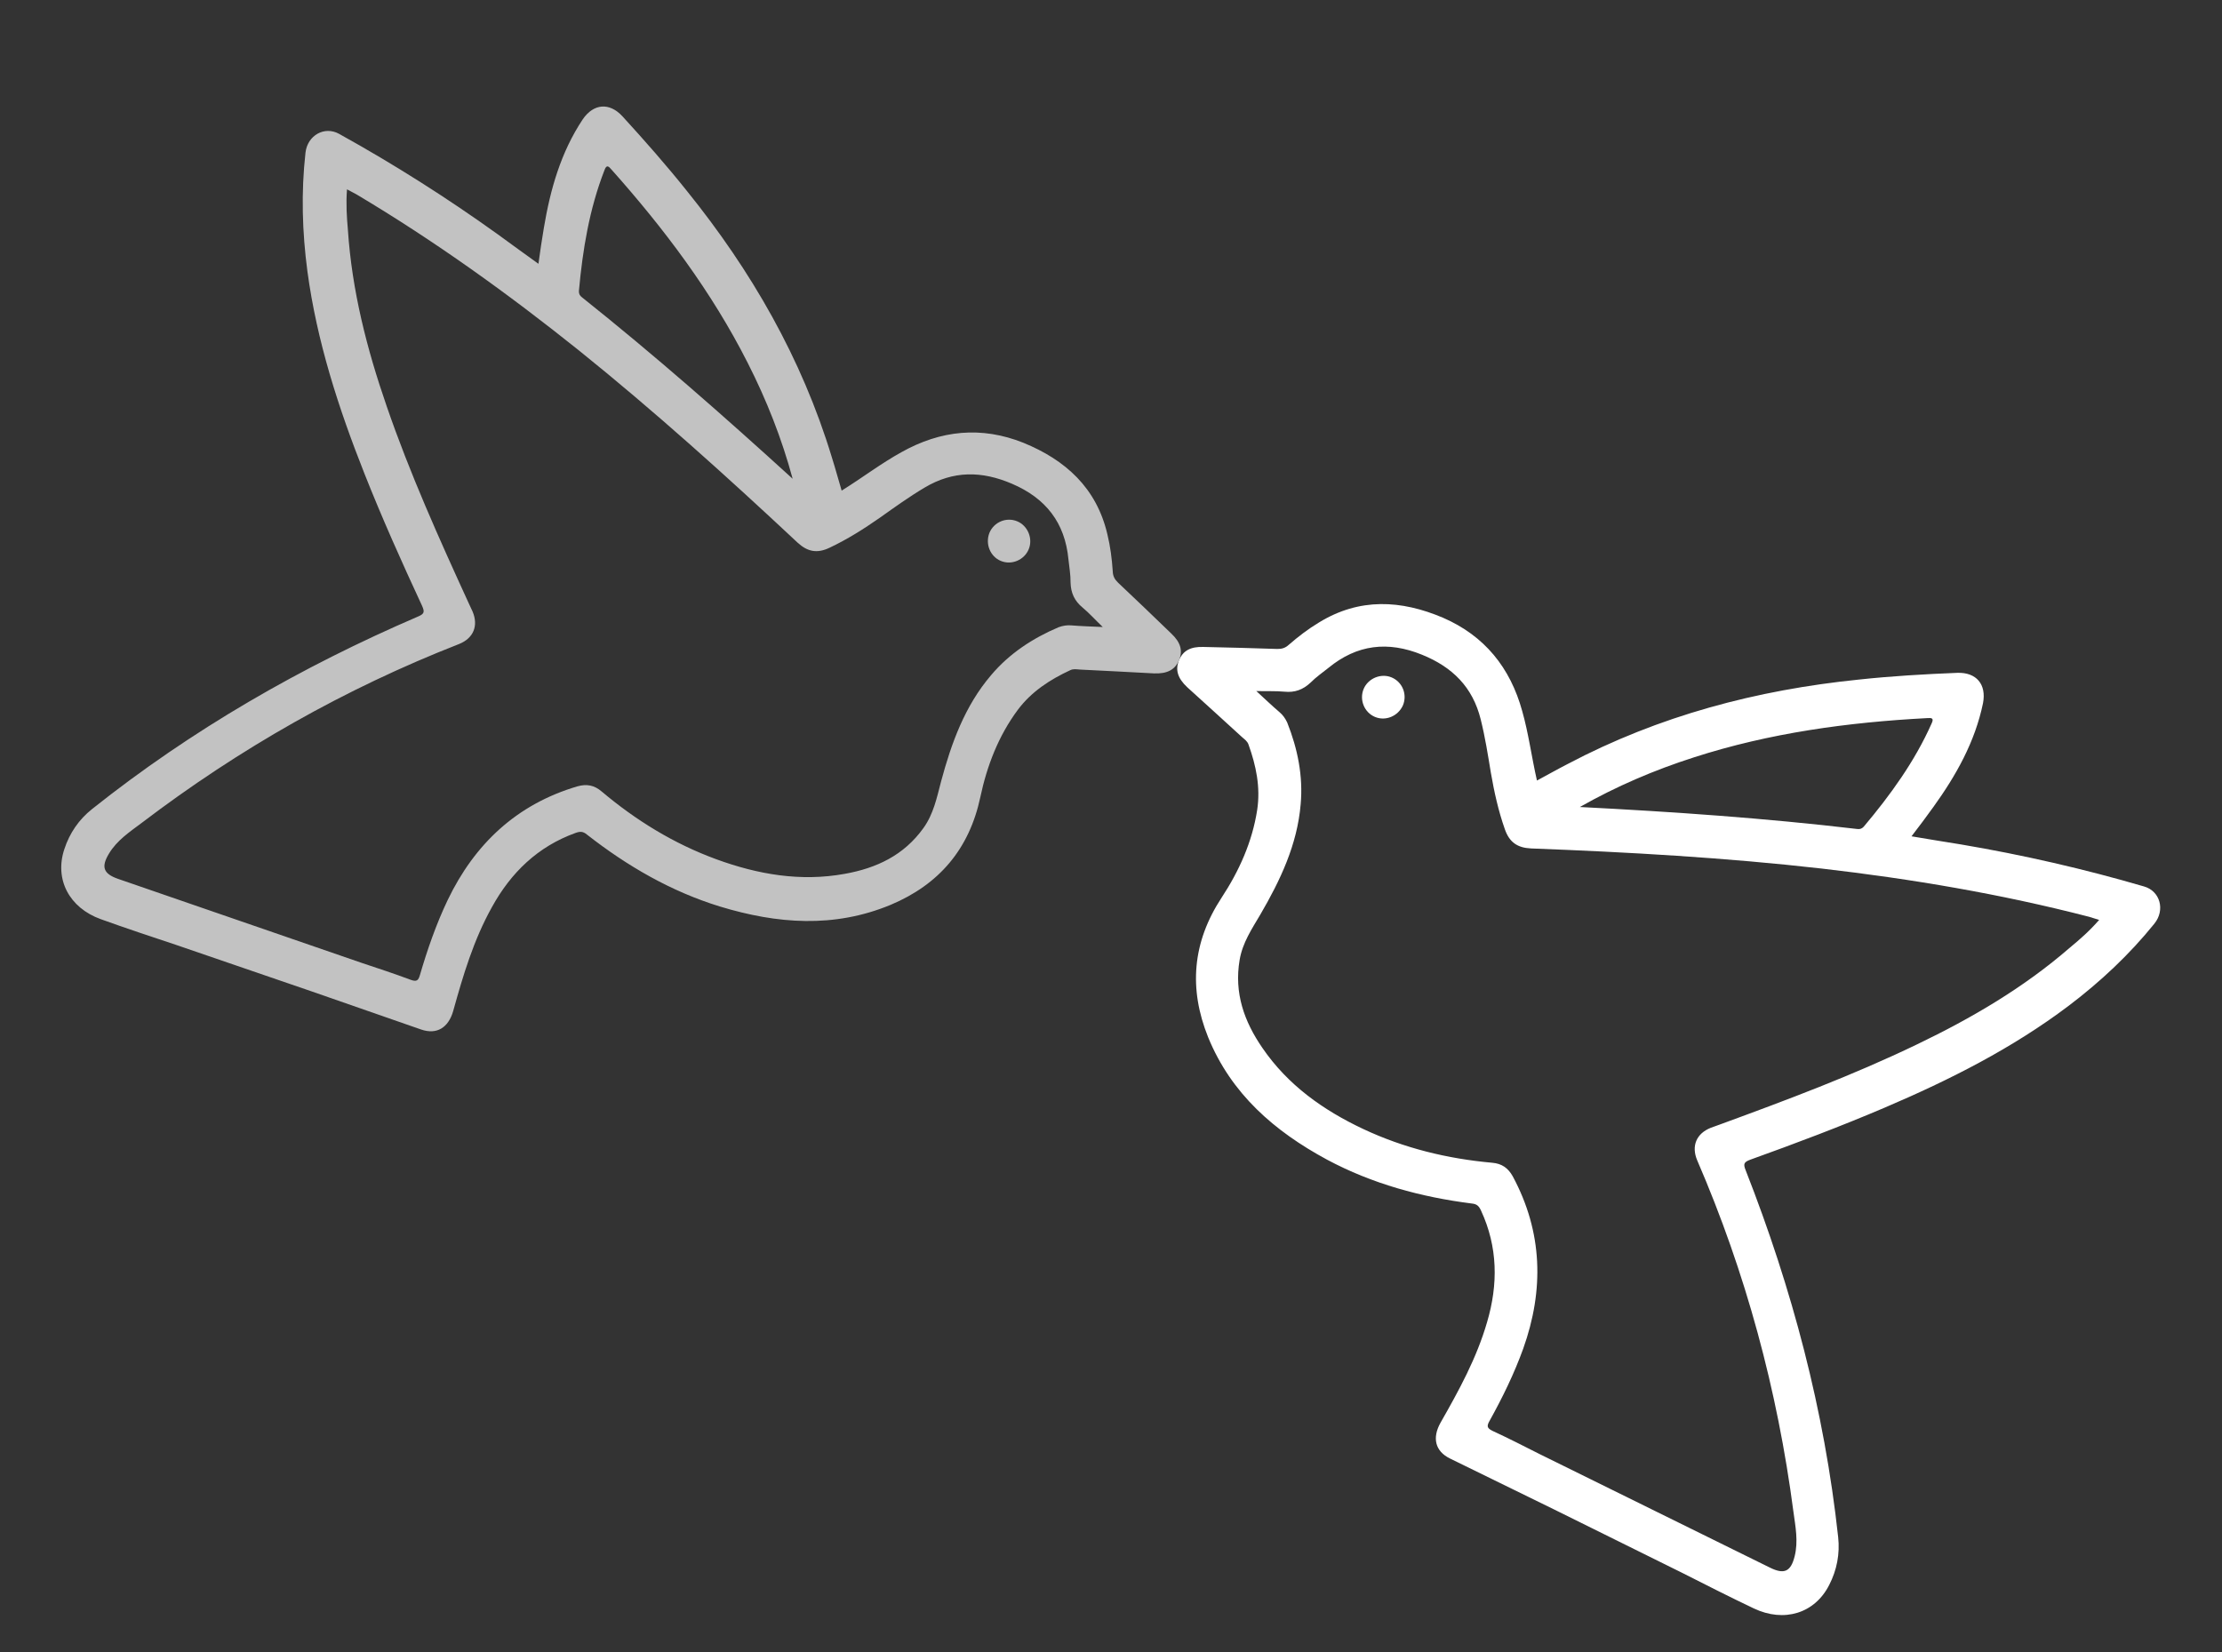 <svg width="312" height="232" viewBox="0 0 312 232" fill="none" xmlns="http://www.w3.org/2000/svg">
<rect x="0" y="0" width="312" height="232" fill="#333333" stroke="none"/>
<g opacity="0.7" clip-path="url(#clip0_107_394)">
<path d="M118.18 68.903C117.703 67.299 117.293 65.773 116.798 64.211C112.58 50.309 105.496 38.022 96.461 26.828C93.581 23.218 90.502 19.726 87.388 16.32C85.567 14.356 83.349 14.535 81.824 16.759C78.744 21.396 77.27 26.602 76.367 31.996C76.082 33.633 75.858 35.246 75.605 37.047C73.654 35.632 71.771 34.294 69.904 32.914C62.733 27.765 55.324 23.07 47.633 18.809C45.575 17.649 43.167 19.003 42.894 21.449C42.27 27.009 42.431 32.596 43.167 38.121C44.496 47.959 47.526 57.301 51.166 66.496C53.666 72.808 56.426 78.976 59.263 85.077C59.65 85.941 59.586 86.215 58.682 86.591C42.283 93.651 26.949 102.46 12.926 113.623C11.063 115.104 9.765 117.021 9.043 119.229C7.611 123.499 9.732 127.495 14.151 129.087C17.703 130.367 21.248 131.545 24.793 132.722C31.109 134.904 37.484 137.061 43.8 139.243C48.891 141.015 53.982 142.787 59.116 144.577C61.334 145.351 62.959 144.323 63.631 141.994C65.033 136.959 66.502 132.002 69.069 127.402C71.742 122.545 75.506 118.897 80.788 116.985C81.433 116.752 81.844 116.723 82.434 117.22C88.07 121.627 94.208 125.191 101.097 127.311C109.101 129.746 117.11 130.376 125.066 127.07C131.835 124.223 136.091 119.274 137.652 111.947C138.581 107.567 140.183 103.368 142.913 99.689C144.829 97.126 147.422 95.448 150.266 94.125C150.706 93.907 151.166 93.999 151.602 94.03C155.061 94.218 158.538 94.364 162.04 94.57C163.903 94.644 164.999 94.047 165.551 92.722C166.104 91.397 165.799 90.216 164.436 88.945C161.946 86.552 159.498 84.176 156.99 81.826C156.527 81.382 156.27 80.923 156.247 80.261C156.132 78.507 155.913 76.76 155.49 75.028C153.967 68.522 149.622 64.603 143.704 62.185C137.811 59.828 132.09 60.402 126.556 63.514C123.708 65.086 121.075 67.099 118.18 68.903ZM48.723 26.589C49.257 26.862 49.621 27.064 50.028 27.284C61.006 33.819 71.319 41.231 81.256 49.188C91.891 57.739 102.03 66.884 111.994 76.208C113.4 77.497 114.738 77.754 116.479 76.924C118.962 75.751 121.26 74.302 123.51 72.731C125.561 71.278 127.63 69.782 129.815 68.486C133.866 66.061 137.875 66.127 142.102 67.94C146.838 69.965 149.541 73.4 150.026 78.57C150.137 79.62 150.332 80.705 150.322 81.805C150.357 83.274 150.885 84.398 151.998 85.314C152.959 86.116 153.806 87.071 154.841 88.055C153.226 87.984 151.799 87.94 150.45 87.829C149.827 87.77 149.235 87.875 148.65 88.082C145.016 89.628 141.731 91.77 139.166 94.815C135.467 99.143 133.583 104.379 132.14 109.749C131.546 112.01 131.08 114.324 129.661 116.292C126.92 120.116 123.076 121.925 118.608 122.721C112.408 123.849 106.415 122.805 100.577 120.671C94.613 118.485 89.299 115.215 84.469 111.144C83.441 110.263 82.376 110.07 81.079 110.432C72.555 112.949 66.646 118.514 62.853 126.415C61.239 129.807 60.007 133.358 58.963 136.936C58.745 137.698 58.511 137.902 57.687 137.608C55.401 136.755 53.08 135.988 50.717 135.203C39.353 131.267 27.971 127.373 16.607 123.437C14.516 122.716 14.164 121.766 15.299 119.881C16.434 117.996 18.215 116.832 19.887 115.572C33.606 105.136 48.429 96.716 64.447 90.45C66.478 89.641 67.209 87.889 66.354 85.876C66.182 85.453 65.949 85.055 65.777 84.632C61.63 75.577 57.544 66.496 54.301 57.066C51.522 49.032 49.413 40.827 48.849 32.262C48.691 30.49 48.569 28.633 48.723 26.589ZM111.3 67.238C101.66 58.45 91.889 49.859 81.715 41.753C81.412 41.526 81.27 41.267 81.286 40.871C81.812 35.069 82.756 29.341 84.874 23.902C85.171 23.073 85.457 23.342 85.859 23.811C93.259 32.116 99.931 40.97 104.985 50.956C107.641 56.178 109.772 61.582 111.3 67.238Z" fill="white"/>
<path d="M140.524 78.772C142.052 79.41 143.818 78.641 144.442 77.145C145.066 75.648 144.327 73.835 142.841 73.216C141.313 72.578 139.565 73.305 138.924 74.843C138.324 76.4 139.038 78.153 140.524 78.772Z" fill="white"/>
</g>
<g clip-path="url(#clip1_107_394)">
<path d="M215.81 109.617C217.286 108.827 218.658 108.045 220.116 107.298C232.962 100.512 246.677 96.899 260.988 95.441C265.579 94.947 270.226 94.677 274.838 94.492C277.515 94.405 278.948 96.106 278.442 98.755C277.315 104.206 274.653 108.917 271.456 113.354C270.493 114.709 269.505 116.003 268.403 117.45C270.782 117.84 273.058 118.237 275.352 118.591C284.056 120.064 292.607 122.024 301.046 124.49C303.318 125.136 304.05 127.8 302.505 129.714C298.994 134.071 294.91 137.888 290.467 141.253C282.543 147.231 273.773 151.653 264.678 155.537C258.434 158.202 252.11 160.582 245.778 162.859C244.892 163.192 244.743 163.431 245.112 164.338C251.635 180.957 256.167 198.051 258.104 215.87C258.363 218.236 257.914 220.507 256.853 222.573C254.827 226.596 250.496 227.901 246.255 225.881C242.846 224.259 239.514 222.568 236.183 220.878C230.189 217.927 224.17 214.915 218.175 211.963C213.333 209.593 208.492 207.222 203.608 204.834C201.496 203.803 201.084 201.925 202.265 199.809C204.856 195.269 207.344 190.737 208.807 185.677C210.376 180.36 210.32 175.118 207.961 170.02C207.673 169.398 207.404 169.085 206.636 169.016C199.538 168.113 192.687 166.259 186.332 162.857C178.97 158.883 172.887 153.636 169.636 145.658C166.897 138.845 167.417 132.338 171.525 126.073C173.983 122.331 175.839 118.238 176.532 113.709C177.004 110.545 176.372 107.521 175.31 104.569C175.156 104.104 174.767 103.841 174.439 103.554C171.87 101.228 169.32 98.86 166.709 96.517C165.346 95.246 164.999 94.047 165.551 92.722C166.104 91.397 167.157 90.783 169.02 90.857C172.473 90.942 175.883 91.009 179.318 91.137C179.959 91.153 180.465 91.013 180.952 90.564C182.279 89.412 183.674 88.338 185.203 87.419C190.897 83.923 196.739 84.252 202.622 86.755C208.444 89.284 212.061 93.753 213.744 99.874C214.631 103.004 215.054 106.291 215.81 109.617ZM294.75 129.19C294.181 129.003 293.781 128.886 293.339 128.752C280.97 125.551 268.447 123.439 255.801 121.979C242.241 120.439 228.609 119.671 214.973 119.153C213.068 119.061 211.944 118.291 211.308 116.47C210.394 113.882 209.807 111.228 209.339 108.524C208.928 106.045 208.535 103.522 207.919 101.057C206.791 96.473 203.923 93.671 199.661 91.944C194.889 90.004 190.546 90.501 186.531 93.794C185.708 94.454 184.799 95.079 184.025 95.86C182.956 96.87 181.787 97.285 180.353 97.138C179.107 97.02 177.831 97.091 176.404 97.047C177.591 98.144 178.626 99.128 179.654 100.008C180.135 100.409 180.477 100.903 180.741 101.465C182.2 105.135 182.99 108.976 182.632 112.942C182.159 118.615 179.766 123.639 176.965 128.442C175.777 130.455 174.461 132.415 174.061 134.808C173.273 139.447 174.693 143.451 177.271 147.185C180.833 152.384 185.792 155.907 191.416 158.554C197.167 161.253 203.229 162.727 209.52 163.294C210.869 163.405 211.756 164.026 212.412 165.202C216.622 173.03 216.826 181.143 213.882 189.399C212.608 192.932 210.952 196.306 209.143 199.566C208.756 200.257 208.776 200.567 209.565 200.946C211.779 201.97 213.957 203.079 216.178 204.206C226.972 209.51 237.747 214.857 248.541 220.161C250.525 221.139 251.447 220.72 251.988 218.587C252.528 216.455 252.102 214.37 251.821 212.296C249.581 195.204 245.132 178.747 238.313 162.957C237.458 160.945 238.189 159.193 240.22 158.384C240.642 158.209 241.089 158.094 241.511 157.918C250.862 154.492 260.189 151.006 269.172 146.673C276.835 142.994 284.149 138.719 290.632 133.092C292.002 131.958 293.407 130.738 294.75 129.19ZM221.834 113.334C234.861 113.999 247.842 114.896 260.76 116.42C261.135 116.476 261.419 116.394 261.689 116.105C265.441 111.648 268.847 106.947 271.22 101.614C271.601 100.82 271.208 100.806 270.592 100.85C259.484 101.437 248.498 102.927 237.847 106.363C232.268 108.151 226.928 110.44 221.834 113.334Z" fill="white"/>
<path d="M193.074 100.687C191.545 100.05 190.849 98.254 191.473 96.758C192.097 95.262 193.905 94.511 195.391 95.13C196.919 95.767 197.633 97.52 196.991 99.059C196.307 100.58 194.559 101.306 193.074 100.687Z" fill="white"/>
</g>
<defs>
<clipPath id="clip0_107_394">
<rect width="140.824" height="132.777" fill="white" transform="matrix(-0.923 -0.385 -0.385 0.923 181.291 54.978)"/>
</clipPath>
<clipPath id="clip1_107_394">
<rect width="140.824" height="132.777" fill="white" transform="translate(181.291 54.978) rotate(22.638)"/>
</clipPath>
</defs>
</svg>
